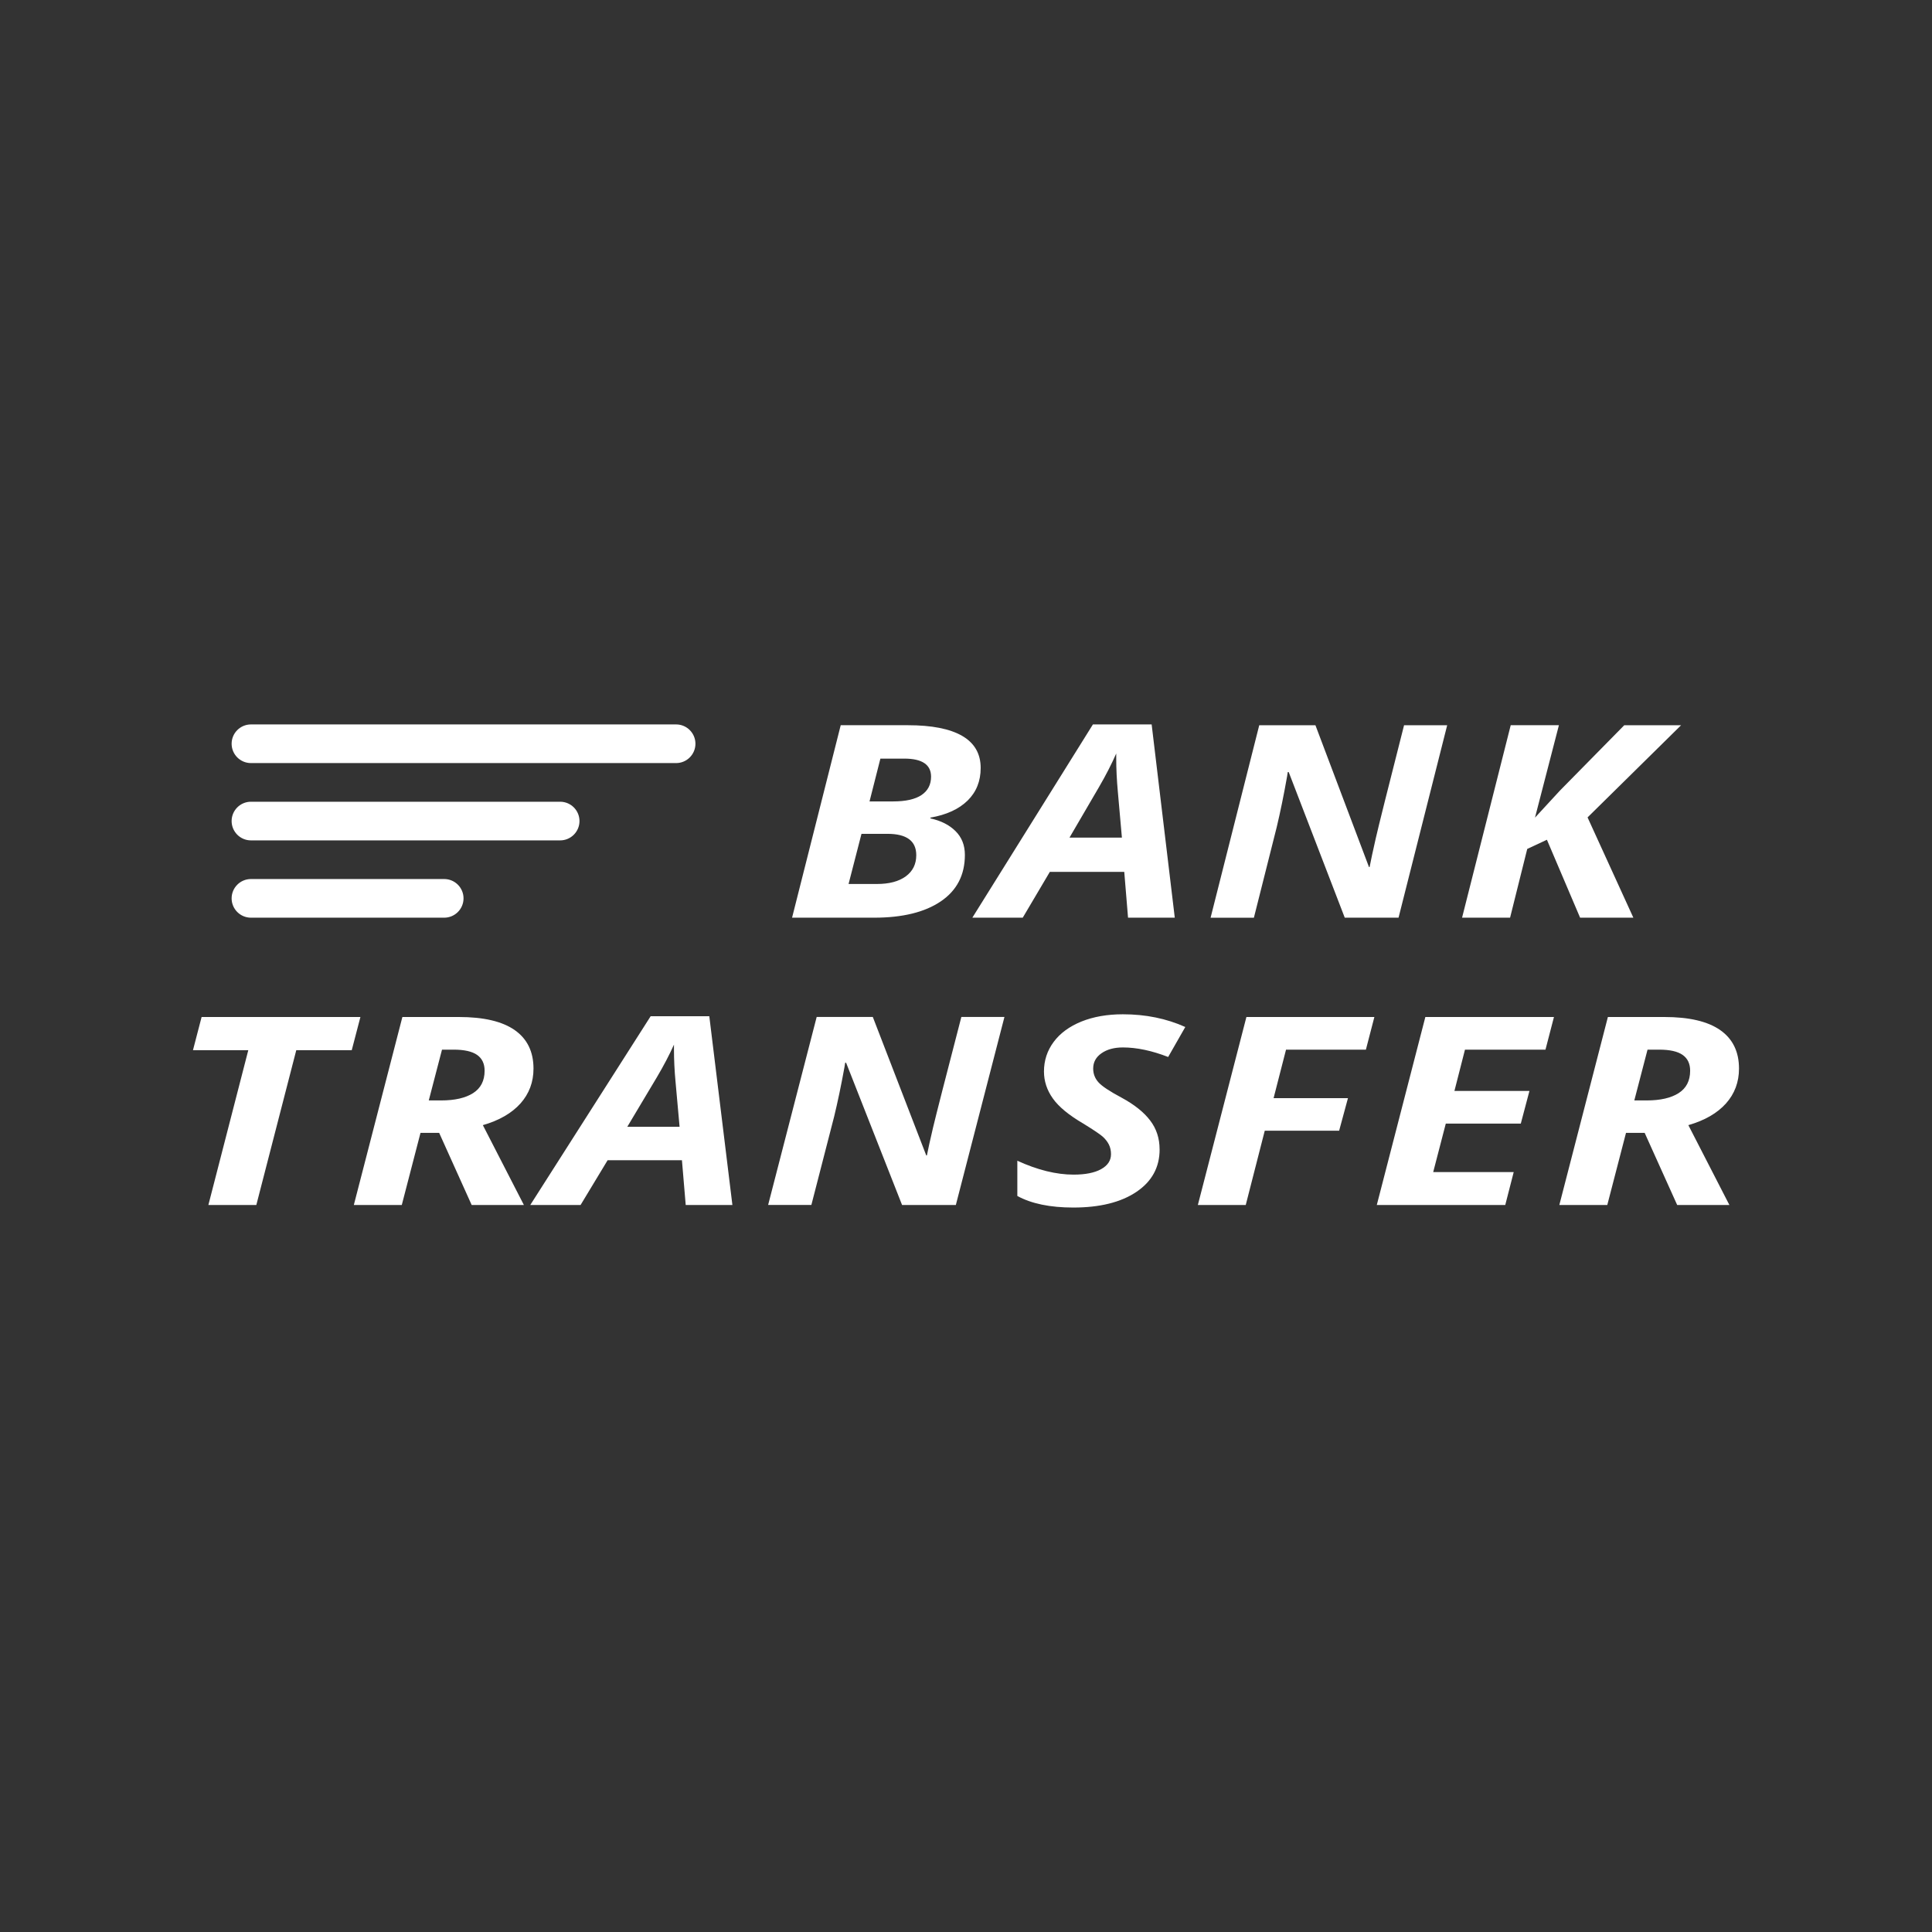 <svg xmlns="http://www.w3.org/2000/svg" xmlns:xlink="http://www.w3.org/1999/xlink" width="1080" height="1080" viewBox="0 0 1080 1080" xml:space="preserve"><rect x="0" y="0" width="1080" height="1080" fill="#333333" stroke="none"/><desc>Created with Fabric.js 5.2.4</desc><defs></defs><g transform="matrix(1 0 0 1 540 540)" id="0c3068c8-308d-4e5a-9239-beb6bf720a39"><rect style="stroke: none; stroke-width: 1; stroke-dasharray: none; stroke-linecap: butt; stroke-dashoffset: 0; stroke-linejoin: miter; stroke-miterlimit: 4; fill: rgb(255,255,255); fill-rule: nonzero; opacity: 1; visibility: hidden;" x="-540" y="-540" rx="0" ry="0" width="1080" height="1080"></rect></g><g transform="matrix(1 0 0 1 540 540)" id="12b4a873-21dd-4541-9596-78a0c0f50b04"></g><g transform="matrix(16.88 0 0 16.88 540 540)"><path style="stroke: none; stroke-width: 1; stroke-dasharray: none; stroke-linecap: butt; stroke-dashoffset: 0; stroke-linejoin: miter; stroke-miterlimit: 4; fill: rgb(255,255,255); fill-rule: nonzero; opacity: 1;" transform=" translate(-32, -16)" d="M 8.498 23.915 L 6.91 23.915 L 8.232 18.788 L 6.4 18.788 L 6.686 17.689 L 11.945 17.689 L 11.658 18.788 L 9.821 18.788 L 8.498 23.915 z M 13.935 21.526 L 13.315 23.915 L 11.727 23.915 L 13.335 17.689 L 15.204 17.689 C 16.026 17.689 16.644 17.834 17.057 18.124 C 17.469 18.413 17.677 18.838 17.677 19.397 C 17.677 19.846 17.532 20.231 17.245 20.553 C 16.956 20.875 16.542 21.114 16 21.27 L 17.359 23.915 L 15.63 23.915 L 14.553 21.526 L 13.934 21.526 z M 14.21 20.452 L 14.616 20.452 C 15.07 20.452 15.425 20.371 15.678 20.209 C 15.931 20.047 16.058 19.8 16.058 19.468 C 16.058 19.235 15.975 19.061 15.81 18.945 C 15.645 18.829 15.386 18.77 15.032 18.77 L 14.647 18.77 L 14.209 20.452 z M 22.593 22.433 L 20.131 22.433 L 19.236 23.915 L 17.57 23.915 L 21.557 17.663 L 23.499 17.663 L 24.264 23.915 L 22.718 23.915 L 22.593 22.433 z M 22.515 21.326 L 22.381 19.835 C 22.346 19.463 22.329 19.104 22.329 18.758 L 22.329 18.604 C 22.176 18.944 21.987 19.305 21.762 19.685 L 20.783 21.325 L 22.515 21.325 z M 31.663 23.915 L 29.883 23.915 L 28.03 19.205 L 27.998 19.205 L 27.977 19.341 C 27.866 19.954 27.751 20.502 27.634 20.984 L 26.879 23.914 L 25.447 23.914 L 27.055 17.688 L 28.914 17.688 L 30.684 22.274 L 30.705 22.274 C 30.747 22.059 30.814 21.75 30.909 21.35 C 31.004 20.95 31.315 19.729 31.846 17.688 L 33.273 17.688 L 31.664 23.913 z M 38.412 22.075 C 38.412 22.668 38.155 23.137 37.641 23.482 C 37.127 23.827 36.431 23.999 35.553 23.999 C 34.785 23.999 34.167 23.871 33.7 23.616 L 33.7 22.449 C 34.369 22.756 34.991 22.909 35.563 22.909 C 35.952 22.909 36.256 22.849 36.474 22.728 C 36.692 22.607 36.802 22.443 36.802 22.233 C 36.802 22.111 36.778 22.004 36.731 21.911 C 36.684 21.818 36.617 21.733 36.531 21.654 C 36.443 21.575 36.228 21.43 35.885 21.219 C 35.406 20.939 35.068 20.66 34.874 20.384 C 34.679 20.109 34.582 19.812 34.582 19.494 C 34.582 19.128 34.69 18.801 34.905 18.512 C 35.119 18.224 35.427 18 35.823 17.839 C 36.221 17.679 36.677 17.599 37.195 17.599 C 37.948 17.599 38.637 17.739 39.262 18.02 L 38.695 19.013 C 38.154 18.803 37.654 18.697 37.196 18.697 C 36.907 18.697 36.671 18.761 36.488 18.889 C 36.303 19.017 36.212 19.186 36.212 19.395 C 36.212 19.568 36.269 19.72 36.384 19.849 C 36.498 19.978 36.755 20.149 37.155 20.362 C 37.574 20.589 37.888 20.839 38.097 21.114 C 38.307 21.387 38.411 21.707 38.411 22.073 z M 41.266 23.915 L 39.678 23.915 L 41.286 17.689 L 45.524 17.689 L 45.243 18.771 L 42.598 18.771 L 42.186 20.377 L 44.649 20.377 L 44.357 21.454 L 41.894 21.454 L 41.264 23.915 z M 49.857 23.915 L 45.604 23.915 L 47.212 17.689 L 51.471 17.689 L 51.19 18.771 L 48.524 18.771 L 48.175 20.138 L 50.659 20.138 L 50.373 21.219 L 47.889 21.219 L 47.472 22.825 L 50.138 22.825 L 49.858 23.916 z M 53.857 21.526 L 53.237 23.915 L 51.649 23.915 L 53.257 17.689 L 55.126 17.689 C 55.948 17.689 56.566 17.834 56.979 18.124 C 57.392 18.414 57.599 18.838 57.599 19.397 C 57.599 19.846 57.454 20.231 57.167 20.553 C 56.878 20.875 56.464 21.114 55.922 21.27 L 57.281 23.915 L 55.552 23.915 L 54.475 21.526 L 53.856 21.526 z M 54.133 20.452 L 54.539 20.452 C 54.993 20.452 55.348 20.371 55.601 20.209 C 55.854 20.047 55.981 19.8 55.981 19.468 C 55.981 19.235 55.898 19.061 55.733 18.945 C 55.568 18.829 55.309 18.77 54.955 18.77 L 54.57 18.77 L 54.132 20.452 z M 30.072 8.026 C 30.868 8.026 31.469 8.144 31.876 8.381 C 32.283 8.618 32.486 8.972 32.486 9.442 C 32.486 9.878 32.342 10.238 32.053 10.522 C 31.764 10.805 31.354 10.994 30.822 11.086 L 30.822 11.112 C 31.17 11.188 31.447 11.328 31.653 11.533 C 31.86 11.738 31.963 12 31.963 12.32 C 31.963 12.986 31.697 13.499 31.166 13.859 C 30.635 14.219 29.899 14.4 28.96 14.4 L 26.24 14.4 L 27.851 8.026 L 30.072 8.026 z M 28.111 13.284 L 29.049 13.284 C 29.455 13.284 29.775 13.2 30.006 13.031 C 30.237 12.862 30.353 12.628 30.353 12.33 C 30.353 11.859 30.036 11.623 29.399 11.623 L 28.539 11.623 L 28.111 13.284 z M 28.805 10.55 L 29.581 10.55 C 30.002 10.55 30.317 10.479 30.527 10.338 C 30.737 10.197 30.843 9.994 30.843 9.73 C 30.843 9.332 30.547 9.132 29.957 9.132 L 29.165 9.132 L 28.805 10.55 z M 37.242 12.883 L 34.776 12.883 L 33.879 14.4 L 32.21 14.4 L 36.203 8 L 38.148 8 L 38.914 14.4 L 37.366 14.4 L 37.241 12.883 z M 37.163 11.749 L 37.028 10.223 C 36.993 9.842 36.975 9.475 36.975 9.12 L 36.975 8.963 C 36.822 9.312 36.633 9.681 36.407 10.07 L 35.427 11.749 L 37.163 11.749 z M 46.325 14.4 L 44.543 14.4 L 42.687 9.578 L 42.655 9.578 L 42.634 9.718 C 42.523 10.346 42.408 10.906 42.29 11.401 L 41.534 14.401 L 40.1 14.401 L 41.711 8.027 L 43.572 8.027 L 45.345 12.722 L 45.366 12.722 C 45.408 12.502 45.476 12.186 45.569 11.776 C 45.662 11.366 45.975 10.116 46.507 8.027 L 47.935 8.027 L 46.324 14.401 z M 54.1 14.4 L 52.337 14.4 L 51.238 11.819 L 50.586 12.124 L 50.018 14.4 L 48.428 14.4 L 50.039 8.026 L 51.635 8.026 L 50.843 11.087 L 51.667 10.193 L 53.799 8.027 L 55.681 8.027 L 52.584 11.079 L 54.101 14.401 z M 23.04 8.64 C 23.04 8.287 22.753 8 22.4 8 L 8.32 8 C 7.967 8 7.68 8.287 7.68 8.64 L 7.68 8.64 C 7.68 8.993 7.967 9.28 8.32 9.28 L 22.4 9.28 C 22.753 9.28 23.04 8.993 23.04 8.64 L 23.04 8.64 z M 19.2 11.2 C 19.2 10.847 18.913 10.56 18.56 10.56 L 8.32 10.56 C 7.967 10.56 7.68 10.847 7.68 11.2 L 7.68 11.2 C 7.68 11.553 7.967 11.84 8.32 11.84 L 18.56 11.84 C 18.913 11.84 19.2 11.553 19.2 11.2 L 19.2 11.2 z M 15.36 13.76 C 15.36 13.407 15.073 13.12 14.72 13.12 L 8.32 13.12 C 7.967 13.12 7.68 13.407 7.68 13.76 L 7.68 13.76 C 7.68 14.113 7.967 14.4 8.32 14.4 L 14.72 14.4 C 15.073 14.4 15.36 14.113 15.36 13.76 L 15.36 13.76 z" stroke-linecap="round"></path></g></svg>